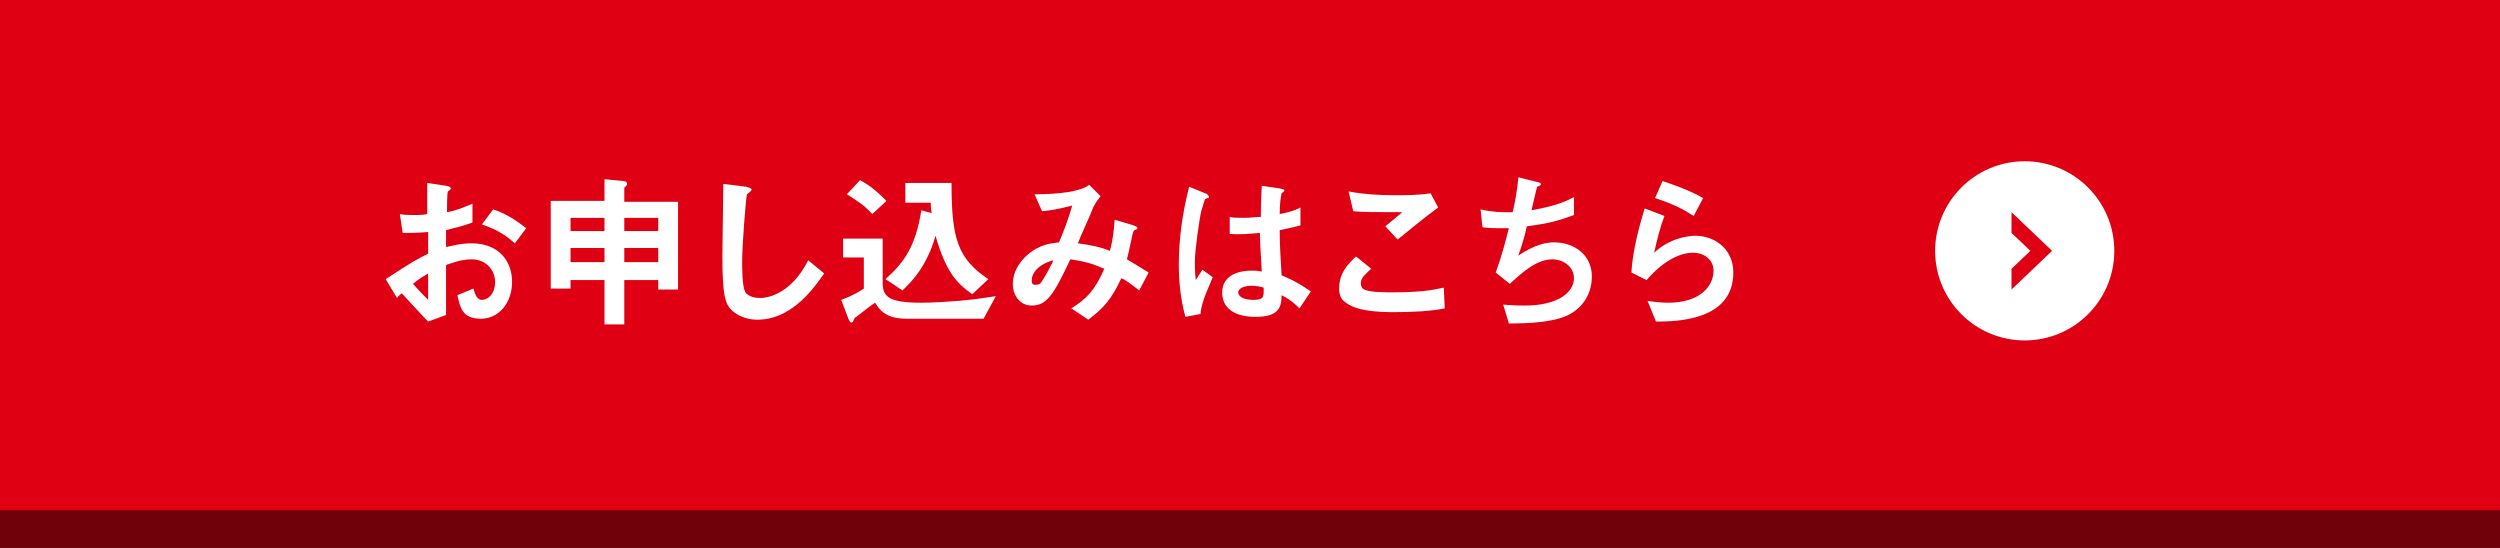 <?xml version="1.0" encoding="utf-8"?>
<!-- Generator: Adobe Illustrator 27.5.0, SVG Export Plug-In . SVG Version: 6.00 Build 0)  -->
<svg version="1.1" id="レイヤー_1" xmlns="http://www.w3.org/2000/svg" xmlns:xlink="http://www.w3.org/1999/xlink" x="0px"
	 y="0px" viewBox="0 0 265.1 58.1" style="enable-background:new 0 0 265.1 58.1;" xml:space="preserve">
<rect x="0" y="0" width="265.1" height="58.1" fill="#808080" stroke="none"/>
<style type="text/css">
	.st0{fill:#70000A;}
	.st1{fill:#DF0013;}
	.st2{fill:#FFFFFF;}
	.st3{fill:#DF0014;}
</style>
<path class="st0" d="M0,10.7h265.1v47.4H0V10.7z"/>
<path class="st1" d="M0,0h265.1v54.1H0V0z"/>
<g>
	<g>
		<ellipse class="st2" cx="214.7" cy="26.6" rx="9.5" ry="9.5"/>
		<path class="st3" d="M213.3,22.5v2.2l2,1.9l-2,1.9v2.2l4.3-4.1L213.3,22.5z"/>
	</g>
	<g>
		<path class="st2" d="M40.9,29.6c2.9-1.9,3.3-2.1,4.5-2.7l0-2.3c-1.1,0.1-1.7,0.1-2.7,0.1l-0.3-2c0.5,0.1,0.9,0.1,1.7,0.1
			c0.4,0,0.7,0,1.2-0.1c0-2,0-2.2,0-3.3l2,0.3c0.5,0.1,0.5,0.2,0.5,0.3c0,0.1-0.3,0.3-0.3,0.3c-0.1,0.1-0.1,1.9-0.1,2.2
			c1.1-0.2,1.7-0.5,2.7-0.9v2c-1.1,0.4-2,0.6-2.8,0.8l0,1.8c0.5-0.1,1.5-0.4,2.7-0.4c2.8,0,4.3,1.8,4.3,4.1c0,2.2-1.4,3.9-3.3,3.9
			c-2,0-2.2-1.2-2.5-2.5l1.7-0.7c0.2,0.7,0.4,1.2,0.9,1.2c0.6,0,1.4-0.6,1.4-1.9c0-1.2-0.9-2.4-2.5-2.4c-1.1,0-2.1,0.4-2.7,0.6
			c0,2.8,0,3.2,0,5.3l-1.9,0.7c-0.8-0.8-1.2-1.3-2.8-3c-0.2,0.2-0.3,0.2-0.5,0.5L40.9,29.6z M45.4,29c-0.5,0.3-0.9,0.5-1.6,1.1
			c0.6,0.7,1.3,1.4,1.6,1.7V29z M54.6,25.8c-0.8-0.7-1.7-1.4-3.5-2l1.2-1.6c1.5,0.5,2.6,1.3,3.5,2L54.6,25.8z"/>
		<path class="st2" d="M69.8,30.6v-0.9h-3.6v4.7h-2.1v-4.7h-3.6v0.9h-2.1v-9.3h5.7v-2.3l2,0.2c0.2,0,0.4,0.1,0.4,0.3
			c0,0.1,0,0.1-0.1,0.2c-0.1,0.1-0.2,0.2-0.2,0.2v1.5h5.7v9.3H69.8z M64.1,23.1h-3.6v1.4h3.6V23.1z M64.1,26.3h-3.6v1.5h3.6V26.3z
			 M69.8,23.1h-3.6v1.4h3.6V23.1z M69.8,26.3h-3.6v1.5h3.6V26.3z"/>
		<path class="st2" d="M83.8,32.8c-1.5,1-2.8,1.1-3.5,1.1c-1.1,0-2-0.4-2.6-0.9c-0.8-0.7-1.1-1.6-1.1-5.9c0-1.1,0.1-6.4,0.1-7.6
			l2.4,0.3c0.4,0.1,0.6,0.2,0.6,0.3c0,0.1-0.2,0.3-0.5,0.5c-0.1,0.5-0.5,5.2-0.5,7.1c0,0.8,0,2.6,0.3,3.2c0,0.1,0.4,0.7,1.6,0.7
			c1,0,3.4-0.6,5.1-4l1.7,1.4C86.6,30.1,85.5,31.7,83.8,32.8z"/>
		<path class="st2" d="M104.3,33.8h-8.1c-1.6,0-2.2-0.4-2.7-0.8c-0.2-0.2-0.4-0.4-0.7-0.9c-0.2,0.1-1.1,0.8-2,1.5
			c-0.2,0.1-0.2,0.1-0.2,0.2c-0.2,0.4-0.2,0.4-0.3,0.4c-0.2,0-0.2-0.2-0.3-0.3l-0.8-2.1c1.1-0.4,1.8-0.8,2.4-1.2v-3.3h-2.2v-2h4.2
			V30c0,1.5,0.7,2.1,4.1,2.1c1.3,0,2.7-0.1,4-0.2c2.2-0.2,3.2-0.4,3.9-0.5L104.3,33.8z M92.5,22.7c-0.8-0.9-1.6-1.4-2.7-2.1l1.4-1.5
			c0.5,0.3,1.2,0.6,2.8,2.2L92.5,22.7z M103.1,31.2c-1.7-1.2-2.8-2.4-3.9-6.2c-0.2,0.7-0.5,1.7-1.3,3.1c-0.9,1.5-1.8,2.3-2.2,2.7
			l-1.8-1.2c2-1.8,3.2-3.5,3.8-7.3l1.1,0.3c-0.1-0.5-0.1-0.8-0.1-1.1h-2.7v-2.1h4.9c0,5.8,0.6,8,3.9,10.2L103.1,31.2z"/>
		<path class="st2" d="M120.8,30.8c-0.9-0.7-1.4-1.1-1.9-1.3c-1,2.2-1.9,3.2-3.5,4.4l-1.8-1.2c1.6-1,2.5-1.9,3.5-4.2
			c-1.4-0.6-2.2-0.8-3.6-1c-1.8,3.8-2.5,4.9-4.1,4.9c-1.2,0-2-1-2-2.3c0-1.4,0.9-2.7,2.1-3.5c1.2-0.8,2.2-0.8,2.8-0.9
			c0.5-1.2,0.9-2.2,1.4-3.9c-1.6,0.4-2.2,0.5-3.2,0.6l-0.8-1.8c2.7,0,4.9-0.3,5.8-1l1.2,1.2c-0.2,0.3-0.6,0.7-0.9,1.5
			c0,0.1-1.3,2.9-1.5,3.5c1.5,0.2,2.4,0.4,3.4,0.8c0.3-1.2,0.4-2,0.5-3.3l2,0.6c0.2,0.1,0.4,0.1,0.4,0.3c0,0.1,0,0.1-0.3,0.2
			c-0.1,0.1-0.1,0.1-0.2,0.4c-0.2,0.9-0.3,1.5-0.6,2.7c1,0.6,1.5,0.9,2.3,1.4L120.8,30.8z M109.4,29.7c0,0.5,0.2,0.5,0.4,0.5
			c0.2,0,0.5,0,0.7-0.4c0.4-0.6,1.1-1.9,1.2-2.2C110.1,28,109.4,29,109.4,29.7z"/>
		<path class="st2" d="M127.3,33.3l-1.6,0.3c-0.5-1.8-0.7-3.7-0.7-5.5c0-2.8,0.4-5.6,1.1-8.3l1.7,0.7c0.1,0,0.4,0.2,0.4,0.4
			c0,0,0,0.1-0.1,0.1c-0.1,0-0.3,0.1-0.3,0.1c-0.1,0.1-0.3,1-0.4,1.2c-0.2,0.8-0.7,4.2-0.7,5.5c0,0.2,0,1.1,0.1,1.9l0.7-1.1l1.1,0.8
			C128.3,30.2,127.4,31.9,127.3,33.3z M137.8,32.7c-0.6-0.6-1.1-1-1.9-1.4c0,1.4-0.4,2.3-2.8,2.3c-0.5,0-3.5,0-3.5-2.6
			c0-1.6,1.4-2.3,3.1-2.3c0.4,0,0.7,0,1.1,0.1c-0.1-2.1-0.2-2.9-0.2-4.1c-1.2,0.1-2.1,0.2-3.2,0.1l0-1.8c0.3,0.1,0.8,0.1,1.6,0.1
			c0.7,0,1.2-0.1,1.7-0.1c0-1.3,0-1.5,0.1-3.3l2,0.3c0.4,0.1,0.4,0.1,0.4,0.2c0,0.1-0.2,0.2-0.3,0.3c-0.1,0.4-0.2,1.2-0.2,2.2
			c0.5-0.1,1.5-0.3,2.2-0.7v1.9c-0.7,0.2-1.7,0.4-2.2,0.5c0,1.9,0.1,2.8,0.2,4.8c0.7,0.3,1.5,0.6,3.1,1.7L137.8,32.7z M132.7,30.3
			c-0.8,0-1.4,0.3-1.4,0.7c0,0.4,0.5,0.8,1.6,0.8c1.2,0,1.1-0.4,1.1-1.3C133.7,30.4,133.2,30.3,132.7,30.3z"/>
		<path class="st2" d="M147.8,33.1c-1.6,0-4.1-0.1-5.2-1.1c-0.3-0.2-0.6-0.6-0.6-1.4c0-1.6,0.9-2.6,1.8-3.4l1.6,1.3
			c-0.4,0.4-1.1,0.9-1.1,1.5c0,0.3,0.1,0.5,0.2,0.6c0.5,0.4,2.2,0.4,3,0.4c3.1,0,4.2-0.2,5.6-0.5l0.1,2.2
			C151.8,33,149.8,33.1,147.8,33.1z M148.2,25.4l-1.3-1.4l1.8-1.5c-3,0-4.2,0-5.2-0.1l-0.5-2.1c1.6,0.3,3.2,0.4,4.8,0.4
			c1.3,0,2.6,0,3.9-0.2l0.8,1.5C151,23.1,149.2,24.6,148.2,25.4z"/>
		<path class="st2" d="M166.3,33.4c-1.6,0.8-4.3,0.9-6.3,0.9l-0.6-2c1.1,0.1,2.1,0.1,2.3,0.1c3.5,0,5.2-1.4,5.2-2.9
			c0-1.2-1.1-2-2.3-2c-1.6,0-3.1,1.3-4.5,2.6l-1.5-1.2c0.6-1.6,1.1-3.5,1.4-4.7c-0.4,0-0.8,0-1.1,0c-0.2,0-1,0-1.7-0.1l-0.2-1.9
			c1.2,0.3,2.4,0.3,2.5,0.3c0.3,0,0.6,0,0.9,0c0.2-0.8,0.5-2.3,0.6-3.7l2,0.5c0.1,0,0.4,0.1,0.4,0.2c0,0.2-0.2,0.2-0.4,0.3
			c-0.1,0.3-0.5,2.1-0.6,2.5c2.1-0.4,3.2-0.7,4.5-1.4v1.9c-1.6,0.6-2.7,0.9-5,1.2c-0.1,0.6-0.5,2-0.9,3.1c1.8-1.2,3-1.4,3.8-1.4
			c2.2,0,4,1.4,4,3.6C168.8,31.1,167.9,32.6,166.3,33.4z"/>
		<path class="st2" d="M175.6,34.1l-0.9-2.2c0.6,0.1,1.4,0.2,2.2,0.2c3.3,0,4.8-1.7,4.8-3.4c0-1.1-0.9-1.9-2.2-1.9
			c-1.2,0-3,0.7-4.9,2.9l-1.6-0.8c0.1-2.4,1-5.5,1.4-6.8l2.1,0.8c-0.5,1.3-0.8,2.6-1.1,3.9c1.6-1.5,3.5-1.8,4.4-1.8
			c1.9,0,4,1.3,4,3.9C183.8,34,177.8,34.1,175.6,34.1z M179.6,22.9c-1.1-0.7-2-1.2-4.1-1.9l0.8-1.8c1.2,0.4,2.9,1,4.3,1.8
			L179.6,22.9z"/>
	</g>
</g>
</svg>
